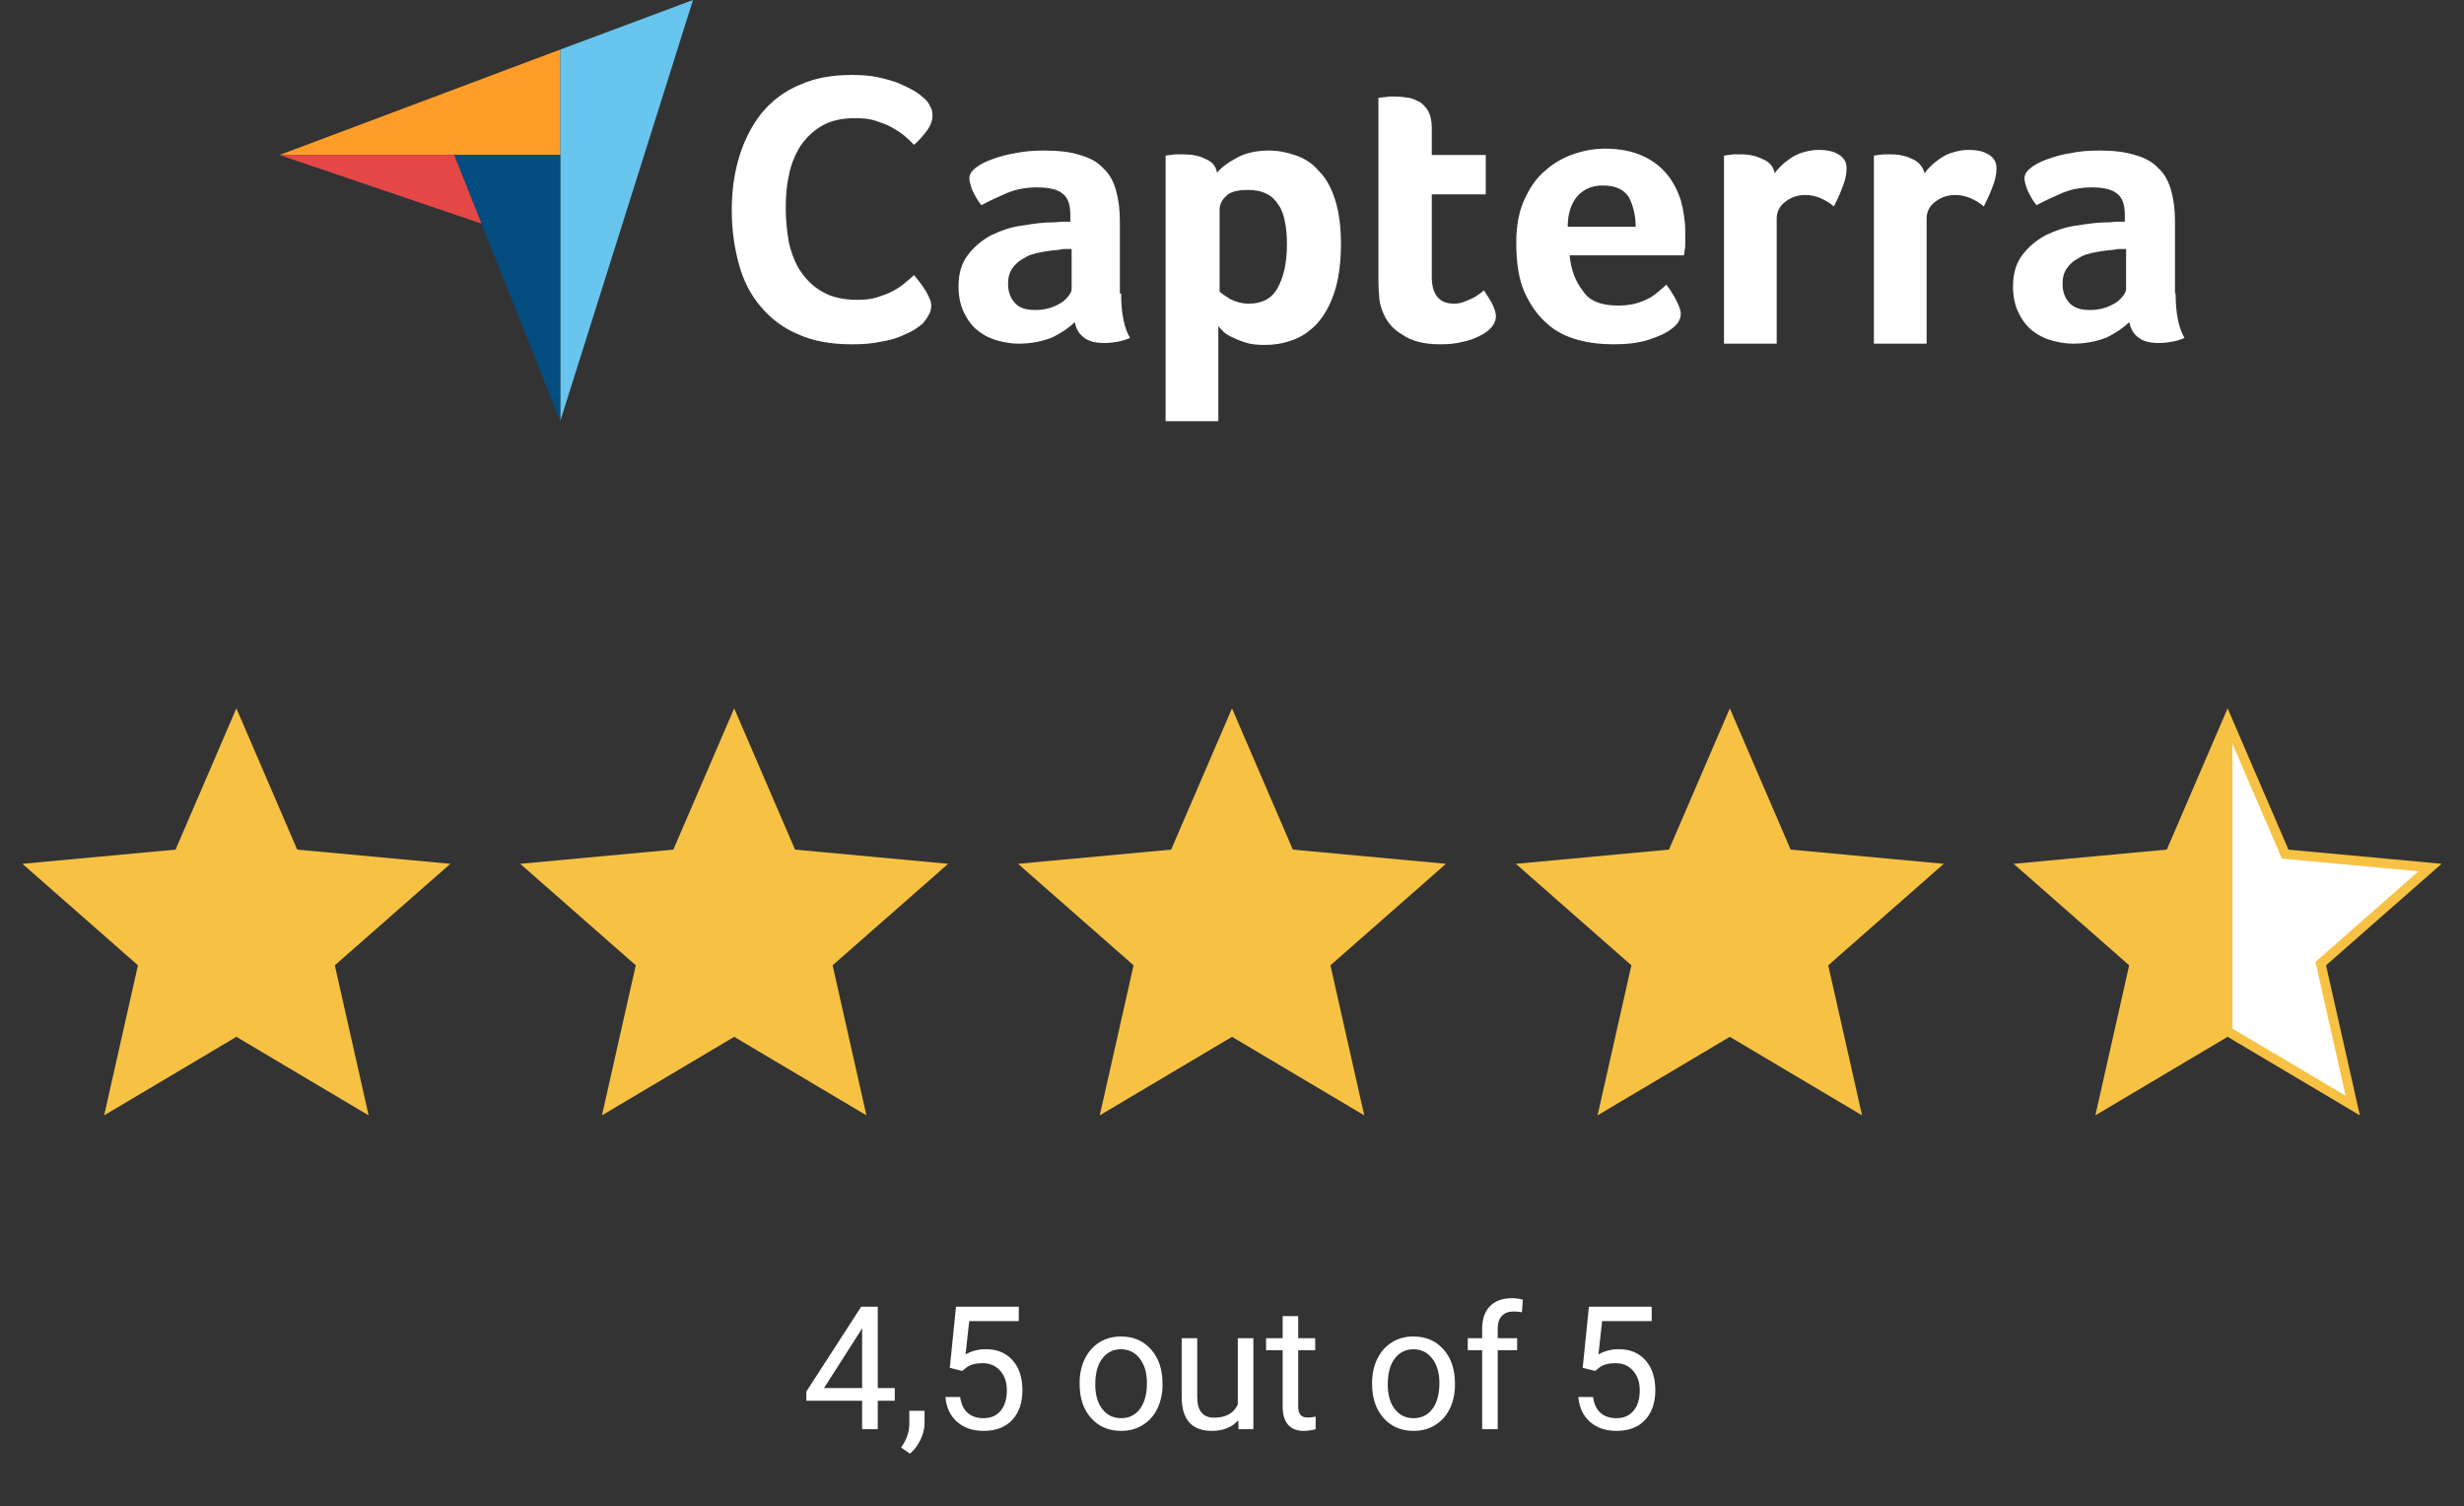 <svg width="211" height="129" viewBox="0 0 211 129" fill="none" xmlns="http://www.w3.org/2000/svg">
<rect x="0" y="0" width="211" height="129" fill="#333333" stroke="none"/>
<g clip-path="url(#clip0_7831:67186)">
<path d="M23.932 13.273H38.891H47.975V4.243L23.932 13.273Z" fill="#FF9D28"/>
<path d="M47.976 4.243V36.065L59.345 0L47.976 4.243Z" fill="#68C5ED"/>
<path d="M47.975 13.273H38.891L47.975 36.065V13.273Z" fill="#044D80"/>
<path d="M23.932 13.273L41.23 19.148L38.891 13.273H23.932Z" fill="#E54747"/>
<path d="M79.036 27.688C78.927 27.797 78.709 27.96 78.383 28.178C78.056 28.395 77.676 28.559 77.186 28.776C76.697 28.994 76.098 29.157 75.391 29.266C74.684 29.429 73.868 29.483 72.943 29.483C71.148 29.483 69.625 29.211 68.319 28.613C67.014 28.069 65.98 27.253 65.11 26.22C64.24 25.186 63.641 23.989 63.261 22.575C62.88 21.161 62.662 19.637 62.662 18.006C62.662 16.319 62.88 14.796 63.315 13.382C63.75 11.967 64.403 10.716 65.219 9.683C66.089 8.649 67.123 7.833 68.428 7.289C69.734 6.691 71.203 6.419 72.943 6.419C73.814 6.419 74.575 6.473 75.282 6.637C75.989 6.8 76.588 6.963 77.077 7.181C77.567 7.398 78.002 7.616 78.383 7.833C78.709 8.051 78.981 8.268 79.144 8.432C79.362 8.595 79.525 8.812 79.634 9.084C79.797 9.302 79.852 9.574 79.852 9.9C79.852 10.335 79.688 10.771 79.362 11.206C79.036 11.641 78.655 12.076 78.274 12.403C78.002 12.131 77.73 11.859 77.404 11.587C77.077 11.315 76.697 11.097 76.316 10.88C75.935 10.662 75.445 10.499 74.956 10.335C74.466 10.172 73.868 10.118 73.215 10.118C72.073 10.118 71.148 10.335 70.386 10.771C69.625 11.206 69.027 11.804 68.537 12.511C68.102 13.219 67.721 14.089 67.558 15.014C67.34 15.938 67.286 16.918 67.286 17.842C67.286 18.876 67.395 19.855 67.558 20.78C67.775 21.704 68.102 22.575 68.591 23.282C69.081 23.989 69.679 24.588 70.495 25.023C71.257 25.458 72.236 25.675 73.433 25.675C74.031 25.675 74.629 25.621 75.119 25.458C75.609 25.295 76.098 25.132 76.479 24.914C76.86 24.696 77.24 24.479 77.513 24.207C77.784 23.989 78.056 23.772 78.274 23.554C78.383 23.717 78.546 23.88 78.709 24.098C78.873 24.316 79.036 24.533 79.199 24.805C79.362 25.023 79.471 25.295 79.58 25.512C79.688 25.73 79.743 25.948 79.743 26.165C79.743 26.437 79.688 26.709 79.58 26.872C79.416 27.199 79.253 27.416 79.036 27.688ZM96.007 25.132C96.007 26.872 96.279 28.123 96.769 28.939C96.388 29.102 96.007 29.211 95.681 29.266C95.355 29.32 94.974 29.375 94.593 29.375C93.777 29.375 93.179 29.211 92.798 28.885C92.363 28.559 92.145 28.123 92.037 27.579C91.547 28.069 90.894 28.504 90.133 28.885C89.317 29.211 88.392 29.429 87.195 29.429C86.597 29.429 85.999 29.32 85.4 29.157C84.802 28.994 84.258 28.722 83.768 28.341C83.279 27.96 82.898 27.471 82.572 26.818C82.245 26.165 82.082 25.404 82.082 24.533C82.082 23.391 82.354 22.52 82.898 21.813C83.442 21.106 84.095 20.562 84.91 20.127C85.727 19.746 86.597 19.42 87.576 19.311C88.501 19.148 89.371 19.039 90.187 19.039C90.459 19.039 90.731 18.985 90.949 18.985H91.656V18.386C91.656 17.516 91.438 16.918 91.003 16.591C90.568 16.21 89.806 16.047 88.773 16.047C87.848 16.047 86.978 16.21 86.216 16.537C85.454 16.863 84.747 17.19 84.04 17.57C83.714 17.19 83.496 16.754 83.279 16.319C83.115 15.884 83.007 15.503 83.007 15.286C83.007 14.959 83.17 14.687 83.496 14.415C83.823 14.143 84.312 13.871 84.91 13.654C85.509 13.436 86.216 13.219 86.978 13.11C87.739 12.947 88.555 12.892 89.425 12.892C90.622 12.892 91.656 13.001 92.472 13.273C93.288 13.491 93.995 13.871 94.484 14.415C95.028 14.905 95.355 15.558 95.572 16.319C95.79 17.081 95.899 17.951 95.899 18.985V25.132H96.007ZM91.765 21.324H91.275C91.112 21.324 90.949 21.324 90.785 21.378C90.242 21.433 89.698 21.487 89.153 21.596C88.609 21.704 88.12 21.813 87.739 22.085C87.304 22.303 86.978 22.575 86.706 22.956C86.434 23.337 86.325 23.772 86.325 24.316C86.325 24.914 86.488 25.458 86.869 25.893C87.195 26.328 87.794 26.546 88.664 26.546C89.099 26.546 89.48 26.491 89.861 26.383C90.242 26.274 90.568 26.111 90.84 25.948C91.112 25.784 91.329 25.567 91.493 25.349C91.656 25.132 91.765 24.968 91.765 24.751V21.324ZM104.222 14.796C104.548 14.361 105.146 13.926 105.853 13.545C106.615 13.11 107.54 12.892 108.682 12.892C109.498 12.892 110.26 13.055 111.021 13.327C111.783 13.599 112.435 14.034 112.979 14.687C113.578 15.286 114.013 16.102 114.339 17.135C114.666 18.169 114.829 19.42 114.829 20.889C114.829 22.629 114.611 24.044 114.231 25.132C113.85 26.274 113.306 27.144 112.707 27.797C112.055 28.45 111.402 28.885 110.586 29.157C109.824 29.429 109.063 29.538 108.301 29.538C107.649 29.538 107.105 29.483 106.615 29.32C106.125 29.157 105.745 28.994 105.418 28.831C105.092 28.667 104.82 28.504 104.657 28.287C104.493 28.123 104.385 28.015 104.33 27.906V36.065H99.815V13.327C99.924 13.327 100.033 13.273 100.196 13.273C100.305 13.273 100.468 13.219 100.686 13.219C100.849 13.219 101.066 13.219 101.338 13.219C102.046 13.219 102.698 13.327 103.188 13.599C103.786 13.817 104.113 14.198 104.222 14.796ZM110.205 20.889C110.205 20.236 110.151 19.583 110.042 19.039C109.933 18.441 109.77 17.951 109.498 17.57C109.226 17.135 108.9 16.809 108.464 16.591C108.029 16.374 107.54 16.265 106.887 16.265C105.962 16.265 105.309 16.428 104.983 16.809C104.602 17.135 104.439 17.57 104.439 17.951V24.968C104.602 25.132 104.929 25.349 105.364 25.621C105.799 25.839 106.343 26.002 106.941 26.002C108.084 26.002 108.9 25.567 109.389 24.696C109.933 23.717 110.205 22.52 110.205 20.889ZM118.365 26.6C118.202 26.165 118.093 25.675 118.093 25.186C118.038 24.696 118.038 24.207 118.038 23.717V8.377C118.202 8.377 118.365 8.323 118.528 8.323C118.691 8.323 118.854 8.268 119.018 8.268C119.181 8.268 119.344 8.268 119.562 8.268C119.888 8.268 120.269 8.323 120.649 8.377C120.976 8.432 121.302 8.595 121.629 8.758C121.901 8.976 122.173 9.248 122.336 9.574C122.499 9.9 122.608 10.39 122.608 10.934V13.273H127.231V16.646H122.608V23.717C122.608 25.24 123.261 26.002 124.512 26.002C124.838 26.002 125.11 25.948 125.382 25.839C125.654 25.73 125.926 25.621 126.144 25.512C126.361 25.404 126.579 25.24 126.742 25.132C126.905 25.023 127.014 24.914 127.068 24.86C127.395 25.349 127.667 25.784 127.83 26.111C127.993 26.491 128.102 26.818 128.102 27.09C128.102 27.362 127.993 27.688 127.775 27.96C127.558 28.232 127.231 28.504 126.796 28.722C126.361 28.939 125.872 29.157 125.273 29.266C124.675 29.429 124.022 29.483 123.315 29.483C121.955 29.483 120.867 29.211 120.105 28.667C119.235 28.178 118.691 27.471 118.365 26.6ZM138.546 26.165C139.09 26.165 139.58 26.111 140.015 26.002C140.45 25.893 140.831 25.73 141.157 25.567C141.484 25.404 141.756 25.186 142.028 24.968C142.245 24.751 142.517 24.588 142.68 24.37C142.952 24.696 143.224 25.132 143.496 25.621C143.768 26.165 143.931 26.546 143.931 26.872C143.931 27.362 143.659 27.797 143.115 28.178C142.626 28.559 141.973 28.831 141.157 29.102C140.287 29.375 139.308 29.483 138.165 29.483C137.132 29.483 136.098 29.375 135.119 29.102C134.14 28.831 133.215 28.395 132.454 27.688C131.692 27.035 131.039 26.111 130.55 25.023C130.06 23.935 129.843 22.52 129.843 20.78C129.843 19.366 130.06 18.169 130.495 17.19C130.93 16.21 131.474 15.34 132.236 14.687C132.943 14.034 133.759 13.545 134.684 13.219C135.609 12.892 136.533 12.729 137.458 12.729C138.709 12.729 139.743 12.947 140.613 13.327C141.484 13.708 142.191 14.252 142.735 14.905C143.279 15.558 143.659 16.319 143.931 17.135C144.149 17.951 144.312 18.876 144.312 19.801V20.29C144.312 20.453 144.312 20.671 144.312 20.834C144.312 21.052 144.312 21.215 144.258 21.433C144.258 21.596 144.203 21.759 144.203 21.868H134.412C134.521 23.064 134.901 24.098 135.554 24.914C136.098 25.784 137.132 26.165 138.546 26.165ZM140.069 19.474C140.069 18.441 139.852 17.57 139.471 16.863C139.036 16.21 138.329 15.884 137.241 15.884C136.316 15.884 135.609 16.21 135.065 16.809C134.521 17.462 134.249 18.332 134.249 19.42H140.069V19.474ZM151.982 14.851C152.091 14.633 152.309 14.415 152.526 14.198C152.744 13.98 153.016 13.763 153.342 13.545C153.668 13.327 153.995 13.164 154.376 13.055C154.756 12.947 155.192 12.838 155.627 12.838C155.899 12.838 156.171 12.838 156.497 12.892C156.769 12.947 157.096 13.001 157.313 13.164C157.585 13.273 157.748 13.436 157.911 13.654C158.075 13.871 158.129 14.143 158.129 14.415C158.129 14.905 158.02 15.449 157.748 16.102C157.531 16.7 157.259 17.244 157.041 17.679C156.66 17.353 156.28 17.135 155.899 16.972C155.518 16.809 155.083 16.7 154.593 16.7C153.886 16.7 153.342 16.918 152.853 17.298C152.363 17.679 152.145 18.169 152.145 18.713V29.429H147.63V13.327C147.739 13.327 147.848 13.273 148.011 13.273C148.12 13.273 148.283 13.219 148.501 13.219C148.664 13.219 148.882 13.219 149.154 13.219C149.861 13.219 150.459 13.382 151.003 13.654C151.547 13.871 151.873 14.306 151.982 14.851ZM164.82 14.851C164.929 14.633 165.146 14.415 165.364 14.198C165.581 13.98 165.853 13.763 166.18 13.545C166.506 13.327 166.833 13.164 167.213 13.055C167.594 12.947 168.029 12.838 168.465 12.838C168.737 12.838 169.008 12.838 169.335 12.892C169.607 12.947 169.933 13.001 170.151 13.164C170.423 13.273 170.586 13.436 170.749 13.654C170.912 13.871 170.967 14.143 170.967 14.415C170.967 14.905 170.858 15.449 170.586 16.102C170.368 16.7 170.096 17.244 169.879 17.679C169.498 17.353 169.117 17.135 168.737 16.972C168.356 16.809 167.921 16.7 167.431 16.7C166.724 16.7 166.18 16.918 165.69 17.298C165.201 17.679 164.983 18.169 164.983 18.713V29.429H160.468V13.327C160.577 13.327 160.686 13.273 160.849 13.273C160.958 13.273 161.121 13.219 161.339 13.219C161.502 13.219 161.719 13.219 161.991 13.219C162.698 13.219 163.297 13.382 163.841 13.654C164.33 13.871 164.657 14.306 164.82 14.851ZM186.307 25.132C186.307 26.872 186.579 28.123 187.068 28.939C186.688 29.102 186.307 29.211 185.98 29.266C185.654 29.32 185.273 29.375 184.892 29.375C184.076 29.375 183.478 29.211 183.097 28.885C182.662 28.559 182.445 28.123 182.336 27.579C181.846 28.069 181.193 28.504 180.432 28.885C179.616 29.211 178.691 29.429 177.494 29.429C176.896 29.429 176.298 29.32 175.699 29.157C175.101 28.994 174.557 28.722 174.067 28.341C173.578 27.96 173.197 27.471 172.871 26.818C172.544 26.165 172.381 25.404 172.381 24.533C172.381 23.391 172.653 22.52 173.197 21.813C173.741 21.106 174.394 20.562 175.21 20.127C176.026 19.746 176.896 19.42 177.875 19.311C178.8 19.148 179.67 19.039 180.486 19.039C180.758 19.039 181.03 18.985 181.248 18.985H181.955V18.386C181.955 17.516 181.737 16.918 181.302 16.591C180.867 16.21 180.105 16.047 179.126 16.047C178.202 16.047 177.331 16.21 176.57 16.537C175.808 16.863 175.101 17.19 174.394 17.57C174.067 17.19 173.85 16.754 173.632 16.319C173.469 15.884 173.36 15.503 173.36 15.286C173.36 14.959 173.523 14.687 173.85 14.415C174.176 14.143 174.666 13.871 175.264 13.654C175.863 13.436 176.57 13.219 177.331 13.11C178.093 12.947 178.909 12.892 179.779 12.892C180.976 12.892 181.955 13.001 182.825 13.273C183.641 13.491 184.348 13.871 184.838 14.415C185.382 14.905 185.708 15.558 185.926 16.319C186.144 17.081 186.252 17.951 186.252 18.985V25.132H186.307ZM182.064 21.324H181.574C181.411 21.324 181.248 21.324 181.085 21.378C180.541 21.433 179.997 21.487 179.453 21.596C178.909 21.704 178.419 21.813 178.038 22.085C177.603 22.303 177.277 22.575 177.005 22.956C176.733 23.337 176.624 23.772 176.624 24.316C176.624 24.914 176.787 25.458 177.168 25.893C177.549 26.328 178.093 26.546 178.963 26.546C179.398 26.546 179.779 26.491 180.16 26.383C180.541 26.274 180.867 26.111 181.139 25.948C181.411 25.784 181.629 25.567 181.792 25.349C181.955 25.132 182.064 24.968 182.064 24.751V21.324Z" fill="white"/>
</g>
<path d="M20.242 60.659L25.451 72.754L38.565 73.971L28.671 82.662L31.566 95.51L20.242 88.786L8.919 95.51L11.814 82.662L1.92 73.971L15.034 72.754L20.242 60.659Z" fill="#F7C243"/>
<path d="M62.871 60.659L68.08 72.754L81.193 73.971L71.299 82.662L74.195 95.51L62.871 88.786L51.548 95.51L54.443 82.662L44.549 73.971L57.663 72.754L62.871 60.659Z" fill="#F7C243"/>
<path d="M105.5 60.659L110.709 72.754L123.822 73.971L113.928 82.662L116.824 95.51L105.5 88.786L94.177 95.51L97.072 82.662L87.178 73.971L100.291 72.754L105.5 60.659Z" fill="#F7C243"/>
<path d="M148.129 60.659L153.338 72.754L166.451 73.971L156.557 82.662L159.453 95.51L148.129 88.786L136.806 95.51L139.701 82.662L129.807 73.971L142.92 72.754L148.129 60.659Z" fill="#F7C243"/>
<path d="M190.757 61.695L195.59 72.917L195.686 73.14L195.928 73.163L208.094 74.291L198.915 82.354L198.732 82.515L198.785 82.752L201.472 94.671L190.966 88.433L190.757 88.309L190.548 88.433L180.043 94.671L182.729 82.752L182.782 82.515L182.599 82.354L173.421 74.291L185.586 73.163L185.828 73.14L185.925 72.917L190.757 61.695Z" fill="white" stroke="#F7C243" stroke-width="0.82"/>
<path fill-rule="evenodd" clip-rule="evenodd" d="M191.167 88.374L190.757 88.121L180.178 94.27L182.559 82.383L173.132 74.185L185.838 72.808L190.757 61.478L191.167 62.423V88.374Z" fill="#F7C243"/>
<path d="M75.166 118.863H76.622V119.951H75.166V122.387H73.826V119.951H69.049V119.166L73.747 111.896H75.166V118.863ZM70.562 118.863H73.826V113.719L73.668 114.007L70.562 118.863ZM77.919 124.476L77.162 123.957C77.614 123.328 77.849 122.68 77.868 122.012V120.809H79.172V121.853C79.172 122.339 79.052 122.824 78.812 123.309C78.577 123.794 78.279 124.183 77.919 124.476ZM81.334 117.127L81.867 111.896H87.242V113.128H82.998L82.681 115.988C83.195 115.686 83.779 115.535 84.432 115.535C85.388 115.535 86.147 115.852 86.709 116.486C87.271 117.115 87.552 117.967 87.552 119.043C87.552 120.124 87.259 120.977 86.673 121.601C86.092 122.221 85.278 122.531 84.231 122.531C83.303 122.531 82.547 122.274 81.961 121.76C81.375 121.246 81.041 120.535 80.959 119.627H82.22C82.302 120.227 82.516 120.681 82.862 120.989C83.207 121.291 83.664 121.443 84.231 121.443C84.85 121.443 85.335 121.231 85.686 120.809C86.041 120.386 86.219 119.802 86.219 119.058C86.219 118.357 86.027 117.795 85.643 117.372C85.263 116.944 84.756 116.731 84.122 116.731C83.541 116.731 83.085 116.858 82.753 117.112L82.4 117.401L81.334 117.127ZM92.451 118.417C92.451 117.653 92.6 116.966 92.898 116.356C93.201 115.746 93.619 115.275 94.152 114.944C94.69 114.612 95.302 114.447 95.989 114.447C97.051 114.447 97.908 114.814 98.561 115.549C99.219 116.284 99.549 117.261 99.549 118.481V118.575C99.549 119.334 99.402 120.016 99.109 120.621C98.821 121.222 98.405 121.69 97.863 122.026C97.325 122.363 96.705 122.531 96.004 122.531C94.947 122.531 94.09 122.163 93.431 121.428C92.778 120.693 92.451 119.721 92.451 118.51V118.417ZM93.792 118.575C93.792 119.44 93.991 120.134 94.39 120.657C94.793 121.181 95.331 121.443 96.004 121.443C96.681 121.443 97.219 121.179 97.618 120.65C98.016 120.117 98.216 119.372 98.216 118.417C98.216 117.562 98.011 116.87 97.603 116.341C97.2 115.808 96.662 115.542 95.989 115.542C95.331 115.542 94.8 115.804 94.397 116.327C93.993 116.851 93.792 117.6 93.792 118.575ZM106.033 121.616C105.514 122.226 104.753 122.531 103.749 122.531C102.918 122.531 102.284 122.291 101.847 121.81C101.415 121.325 101.196 120.609 101.191 119.663V114.591H102.524V119.627C102.524 120.809 103.005 121.399 103.965 121.399C104.984 121.399 105.661 121.02 105.997 120.261V114.591H107.33V122.387H106.062L106.033 121.616ZM111.17 112.703V114.591H112.626V115.621H111.17V120.456C111.17 120.768 111.235 121.003 111.365 121.162C111.495 121.315 111.716 121.392 112.028 121.392C112.182 121.392 112.393 121.363 112.662 121.306V122.387C112.311 122.483 111.97 122.531 111.639 122.531C111.043 122.531 110.594 122.351 110.291 121.99C109.989 121.63 109.837 121.118 109.837 120.456V115.621H108.418V114.591H109.837V112.703H111.17ZM117.497 118.417C117.497 117.653 117.645 116.966 117.943 116.356C118.246 115.746 118.664 115.275 119.197 114.944C119.735 114.612 120.347 114.447 121.034 114.447C122.096 114.447 122.953 114.814 123.606 115.549C124.265 116.284 124.594 117.261 124.594 118.481V118.575C124.594 119.334 124.447 120.016 124.154 120.621C123.866 121.222 123.45 121.69 122.908 122.026C122.37 122.363 121.75 122.531 121.049 122.531C119.992 122.531 119.135 122.163 118.476 121.428C117.823 120.693 117.497 119.721 117.497 118.51V118.417ZM118.837 118.575C118.837 119.44 119.036 120.134 119.435 120.657C119.838 121.181 120.376 121.443 121.049 121.443C121.726 121.443 122.264 121.179 122.663 120.65C123.061 120.117 123.261 119.372 123.261 118.417C123.261 117.562 123.057 116.87 122.648 116.341C122.245 115.808 121.707 115.542 121.034 115.542C120.376 115.542 119.845 115.804 119.442 116.327C119.038 116.851 118.837 117.6 118.837 118.575ZM126.921 122.387V115.621H125.689V114.591H126.921V113.791C126.921 112.955 127.144 112.309 127.591 111.853C128.038 111.396 128.669 111.168 129.486 111.168C129.793 111.168 130.098 111.209 130.401 111.291L130.329 112.371C130.103 112.328 129.863 112.307 129.608 112.307C129.176 112.307 128.842 112.434 128.607 112.688C128.371 112.938 128.254 113.299 128.254 113.769V114.591H129.918V115.621H128.254V122.387H126.921ZM135.531 117.127L136.064 111.896H141.439V113.128H137.195L136.878 115.988C137.392 115.686 137.976 115.535 138.629 115.535C139.585 115.535 140.344 115.852 140.906 116.486C141.468 117.115 141.749 117.967 141.749 119.043C141.749 120.124 141.456 120.977 140.87 121.601C140.289 122.221 139.475 122.531 138.427 122.531C137.5 122.531 136.744 122.274 136.158 121.76C135.572 121.246 135.238 120.535 135.156 119.627H136.417C136.499 120.227 136.713 120.681 137.058 120.989C137.404 121.291 137.861 121.443 138.427 121.443C139.047 121.443 139.532 121.231 139.883 120.809C140.238 120.386 140.416 119.802 140.416 119.058C140.416 118.357 140.224 117.795 139.84 117.372C139.46 116.944 138.953 116.731 138.319 116.731C137.738 116.731 137.282 116.858 136.95 117.112L136.597 117.401L135.531 117.127Z" fill="#FFFFFF"/>
<defs>
<clipPath id="clip0_7831:67186">
<rect width="163.137" height="36.065" fill="white" transform="translate(23.932)"/>
</clipPath>
</defs>
</svg>
